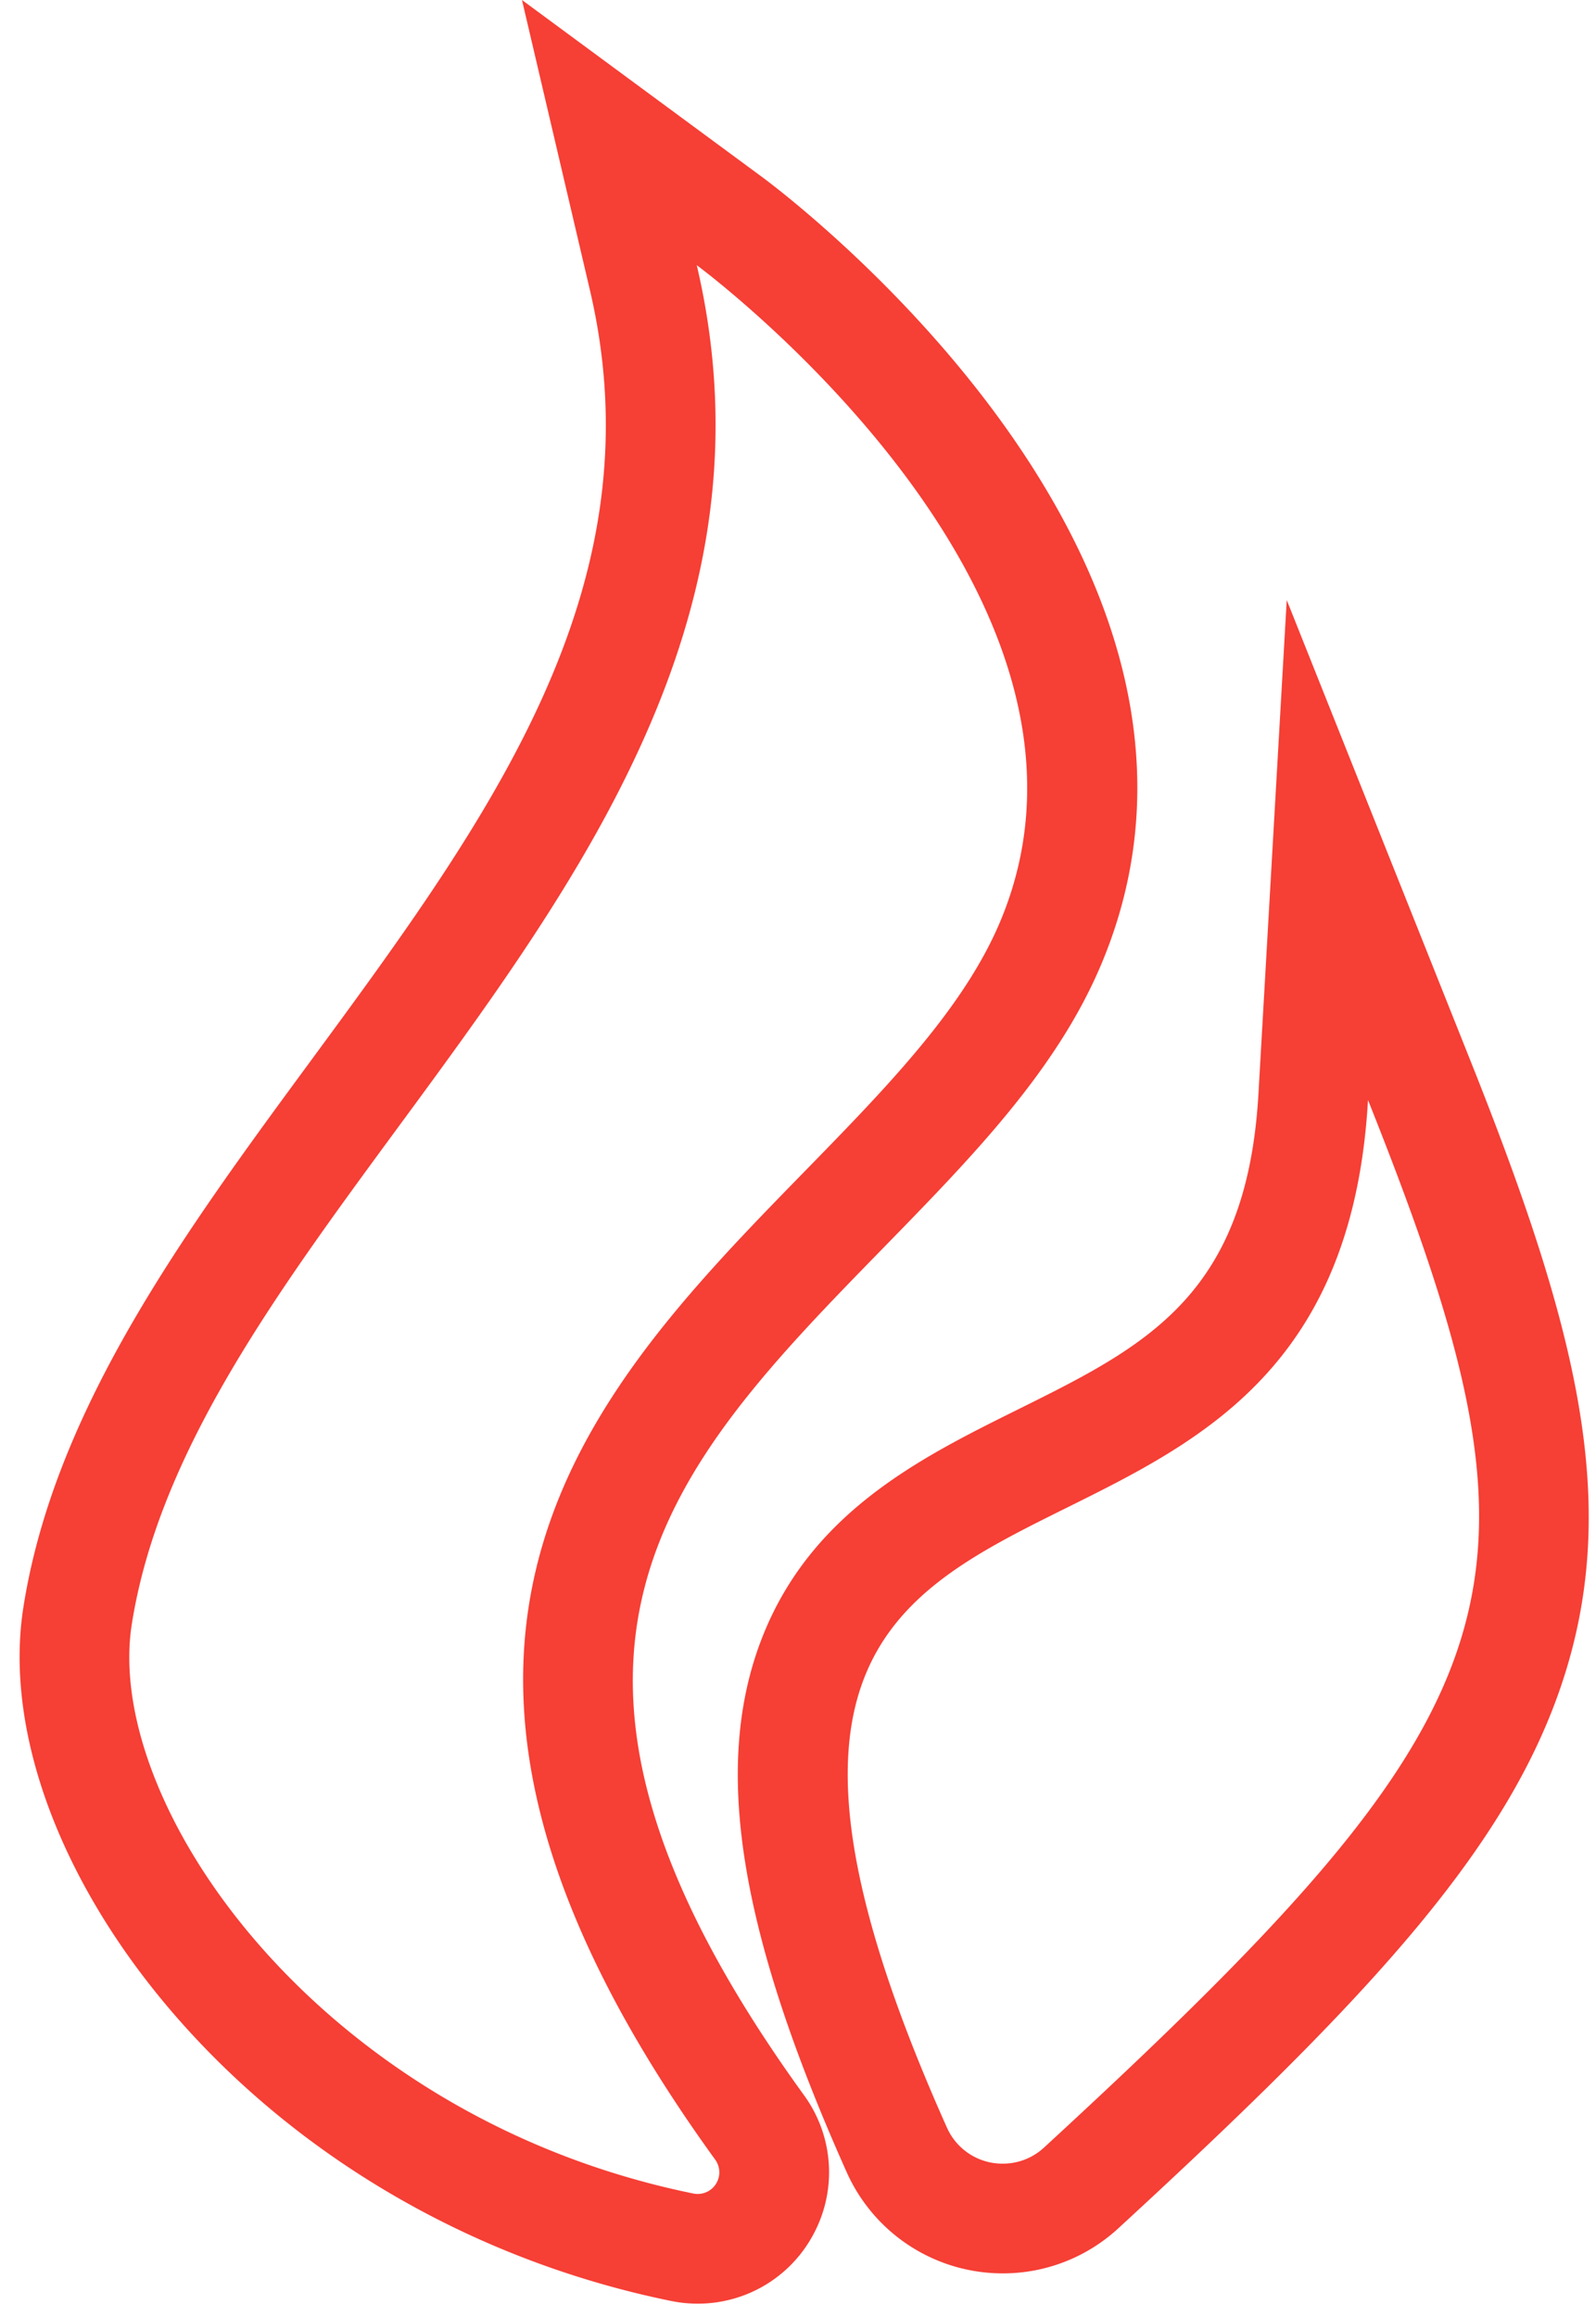 <svg xmlns="http://www.w3.org/2000/svg" width="62" height="90" viewBox="0 0 62 90"><g><g><path fill="#f63f35" d="M27.067 10.3C32.307 32.669 7.74 46.442 5.12 63.089c-1.11 7.054 7.358 19.162 21.8 22.111a.84.84 0 0 0 .857-1.321C7.803 56.271 33.72 48.03 38.857 35.791 44.244 22.96 27.067 10.3 27.067 10.3zm26.076 32.428C51.785 66.422 22.66 51.063 36.79 82.652a2.358 2.358 0 0 0 2.166 1.391c.567 0 1.139-.201 1.6-.624 18.88-17.373 20.129-21.781 12.587-40.691zM29.596 6.869c.812.598 19.8 14.83 13.192 30.571-1.731 4.124-5.007 7.481-8.476 11.035-8.286 8.489-15.442 15.821-3.081 32.906a5.083 5.083 0 0 1 .416 5.314 5.082 5.082 0 0 1-4.544 2.786c-.346 0-.694-.035-1.035-.105-7.444-1.519-14.217-5.379-19.072-10.868C2.415 73.33.14 67.318.909 62.427c1.209-7.681 6.255-14.545 11.134-21.182 6.979-9.493 13.57-18.46 10.874-29.973L20.277 0zm27.506 34.28c4.039 10.126 5.83 16.91 3.73 23.751-2.042 6.659-7.458 12.517-17.39 21.656a6.608 6.608 0 0 1-4.486 1.749 6.637 6.637 0 0 1-6.057-3.913c-4.203-9.396-5.224-15.791-3.31-20.736 1.903-4.913 6.175-7.033 9.944-8.903 4.975-2.468 8.904-4.418 9.354-12.268l1.099-19.177z"/></g></g></svg>